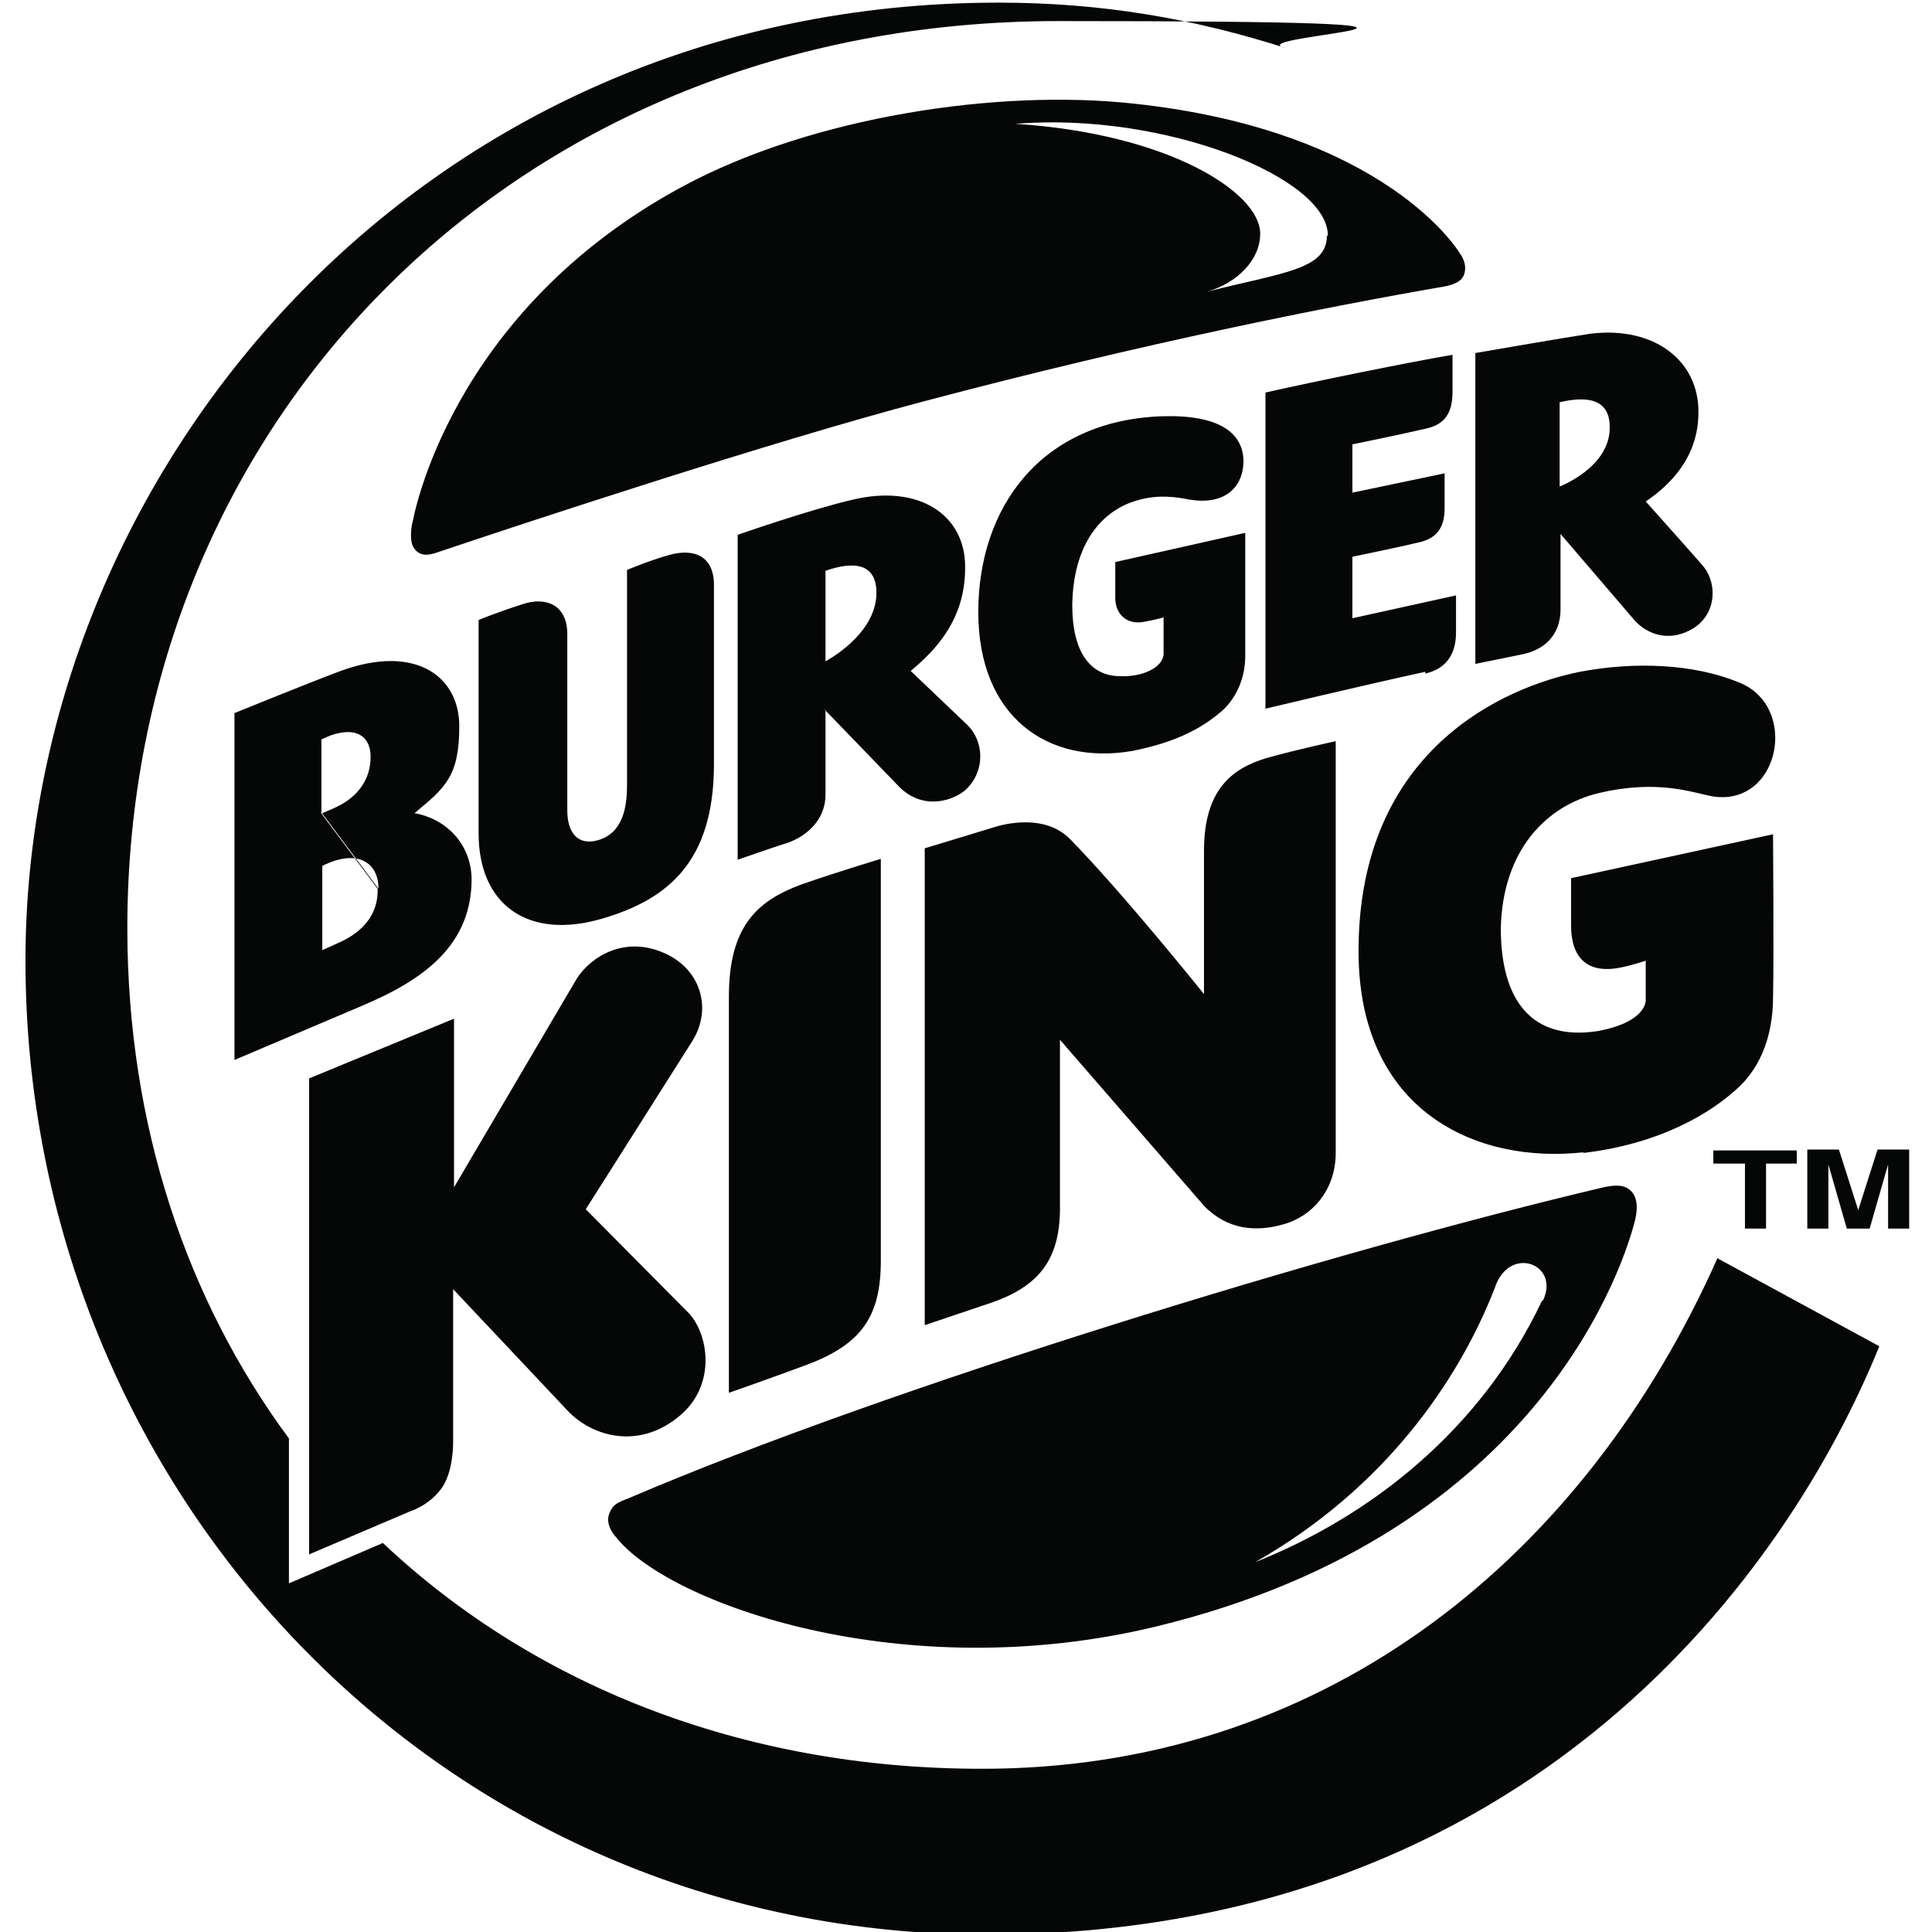 <?xml version="1.0" encoding="UTF-8"?>
<svg id="Layer_1" xmlns="http://www.w3.org/2000/svg" version="1.1" viewBox="0 0 220 220">
  <!-- Generator: Adobe Illustrator 29.2.1, SVG Export Plug-In . SVG Version: 2.1.0 Build 116)  -->
  <defs>
    <style>
      .st0, .st1 {
        fill: #050606;
      }

      .st1 {
        fill-rule: evenodd;
      }
    </style>
  </defs>
  <path class="st1" d="M195.6,143.2c-15.1,34-44.2,57.6-82.2,58.2-27.7.4-52.2-9.1-69.8-25.7l-10.7,4.6v-16.5c-11.6-15.7-18.4-35.6-18.4-58.1C14.5,47.9,58.8,2.4,120.5,2.4s19.2,1.6,26,3.1C135.9,2.1,125.4.3,113.7.3,47.5.3,2.9,54,2.9,109.4c0,60.4,47.3,110.9,109.5,110.9s91.4-41.8,101.6-67l-18.4-10h0Z"/>
  <path class="st1" d="M180.2,131.3c8.7-1,14.7-4.5,18-7.7,3-3,3.7-7,3.7-10.1.1-4.4,0-18.5,0-18.5l-23,5s0,1.7,0,5.4c0,3.6,1.8,5.5,5.5,4.8,1.2-.2,3-.8,3-.8v4.4c0-.1.4,2.5-5.4,3.6-7.6,1.2-11.1-3.5-11.1-11.7.2-8.9,5.2-14,11.2-15.4,6.8-1.6,10.7,0,13,.4,7.6,1.1,9.8-10.3,2.9-13-5.1-2.1-11.8-2.4-18.1-1.2-8.5,1.7-25.2,8.8-25.2,31.8,0,18.3,13.5,24.3,25.7,22.9h0ZM168,75.7v-35.5s10.4-1.8,13.1-2.2c7.4-.9,12.4,3.2,12.3,9,0,5.1-3.3,8.3-6,10.1,0,0,5.1,5.7,6.4,7.2,1.8,2,1.7,5.5-.9,7.2-2.7,1.7-5.3.8-6.8-.9l-8.4-9.8s0,6,0,8.6c0,2.6-1.5,4.5-4.3,5.1l-5.4,1.1h0ZM177.6,55.4s5.8-2.2,5.7-6.8c0-3.9-3.9-3.2-5.7-2.8v9.6h0ZM162.3,76.7c2.2-.5,3.5-2,3.5-4.7s0-4.2,0-4.2l-11.8,2.6v-7s5.8-1.2,7.4-1.6c2-.4,3.1-1.5,3.1-3.9s0-4,0-4l-10.5,2.2v-5.5s5.4-1.1,8.4-1.8c2.3-.5,3-2,3-4.2s0-4.2,0-4.2c-5.2.9-15.1,2.9-21.3,4.3v36c0,0,11.7-2.8,18.2-4.2h0ZM105.3,150.9s7.1-2.4,7.7-2.6c5.7-2,7.8-5.3,7.7-11.2,0-6.3,0-18.7,0-18.7l16.4,18.9c2.7,2.8,6,3,9.1,2.1,3.2-.9,5.8-3.8,5.9-7.9,0-13.7,0-47.1,0-47.1,0,0-4.2.9-7.8,1.9-4.1,1.2-7.2,3.7-7.2,10.6s0,16.3,0,16.3c0,0-9.3-11.6-15.3-17.7-3.2-3.2-8.6-1.3-8.6-1.3l-7.9,2.4v54.3h0ZM100.3,97.8s-5,1.5-9,2.9c-5.2,1.9-8.3,4.9-8.3,12.8s0,45.1,0,45.1c0,0,4.6-1.6,8.9-3.2,6.1-2.3,8.4-5.4,8.4-11.8s0-45.9,0-45.9h0ZM75.8,108.6c-4.5-2.1-8.4.2-10.1,2.8l-14,23.8v-19.2s-16.5,6.8-16.5,6.8v54.2c0,0,11.5-4.9,11.5-4.9,0,0,2.3-.7,3.7-2.8,1.3-2,1.2-5.3,1.2-5.3v-17.2s13,13.8,13,13.8c2.8,3,8.1,4.5,12.7.7,4.2-3.4,3.5-9.1,1.2-11.7l-11.8-11.9s10.4-16.4,12.1-19.1c2.3-3.6,1.1-8.1-3-10h0ZM53.7,99.9c.1,7.6-5.3,11.6-12.4,14.6l-14.6,6.2v-39.5s9.1-3.7,12.1-4.8c8.5-3.1,13.5.6,13.5,6.3s-1.6,7-5.1,9.9c3.5.6,6.4,3.4,6.5,7.4h0ZM36.7,92.6c.7-.3,1.2-.5,1.8-.8,2.2-1.1,3.7-3,3.7-5.6,0-2.9-2.4-3.6-5.6-2v8.3s6.5,8.7,6.5,8.7c0-3-2.4-4.6-6.4-2.6v9.6s1.3-.6,2.2-1c2.3-1.1,4.2-3,4.1-6l-6.5-8.7h0ZM81.3,66.6c0-3.3-2.3-4.2-5.1-3.4-2.2.6-4.8,1.7-4.8,1.7v24.5c0,2.4-.4,5.5-3.4,6.3-2.3.6-3.4-1-3.4-3.4v-20.1c0-3.3-2.4-4.3-5.1-3.4-3.1,1-5,1.8-5,1.8,0,0,0,17.4,0,24.3,0,8.1,5.6,12.2,14.1,9.7,7.5-2.2,12.6-6.5,12.7-17.3v-20.6h0ZM94,80.8s0,6.9,0,9.7c0,2.6-1.8,4.5-4.1,5.4,0,0,0,0,0,0-1.9.6-5.9,2-5.9,2v-37s8.3-2.9,13.1-4c7.5-1.8,12.9,1.7,12.8,7.8,0,5.8-3.3,9.3-6.2,11.7l6.4,6.1c2,1.9,2.1,5.3-.1,7.4-1.3,1.2-4.8,2.5-7.6-.3l-8.5-8.8h0ZM94,75.3s5.8-3,5.8-7.8c0-4.1-3.8-3.2-5.8-2.5v10.3h0ZM141.7,60.7l-14.7,3.3s0,1.6,0,4.1c0,1.9,1.4,3.1,3.3,2.7,1.2-.2,2.2-.5,2.2-.5v4.1c0,1.6-2.4,2.7-4.9,2.6-3.5,0-5.5-2.8-5.5-8.1.1-6.9,3.3-10.9,7.7-12,2.2-.6,4.2-.3,5.7,0,3.8.6,6-1.2,6.1-4.3,0-3.4-2.9-5.4-9.3-5.2-13.8.5-20.9,10.4-20.9,22.3s7.9,17.5,17.6,15.8c5.5-1.1,8.2-2.9,10.1-4.5,1.9-1.7,2.7-4.1,2.7-6.3v-14h0Z"/>
  <path class="st1" d="M83.7,21c-16.2,7.2-27.2,24.2-27.8,31.4-.2,2.9,3.6,3.3,3.9.2,3.4-13.2,13.9-25.6,23.9-31.7h0Z"/>
  <g>
    <path class="st0" d="M185.7,135.6c-.7-.7-1.7-.7-3.1-.4-30.6,7.2-81.6,22.8-111,35.4-1.3.5-1.8.7-2.2,1.7-.6,1.4.8,2.8.8,2.8,6,7.5,32.6,17.1,61.5,10.1,44.1-10.7,53.4-41.9,54.5-46.3.2-.9.4-2.3-.4-3.2ZM175.6,148.1c-7,14.8-19.6,24.6-32.7,29.8,14.8-8.4,23.2-20.7,27.3-31.2,1.6-5,7.5-2.8,5.5,1.4Z"/>
    <path class="st0" d="M164.6,32.6c.9-.2,1.8-.5,2.1-1.3.5-1.3-.5-2.5-.5-2.5,0,0-8.2-13.9-37.1-17-15.5-1.7-36.6,1.5-51.3,9.4-26.8,14.4-30.8,38.2-30.8,38.2-.2.6-.4,2.4.2,3.1.6.8,1.5.8,2.6.4,9.5-3.2,37.6-12.5,55.4-17.2,25.3-6.7,46.1-10.8,59.4-13.1ZM151.1,26.8c0,3.9-4.9,4.2-13.6,6.4,3.4-1,6-3.6,6-6.6,0-4.7-10.5-11.4-27.9-12.5,17.1-1.4,35.8,6.2,35.6,12.8Z"/>
  </g>
  <path class="st1" d="M195.1,131v1.5h3.6v7.4h2.4v-7.4h3.5v-1.5h-9.5ZM212.9,139.9l2.1-7.3v7.3h2.4v-9h-3.6l-2.2,6.9-2.2-6.9h-3.6v9h2.4v-7.3l2.1,7.3h2.4Z"/>
</svg>